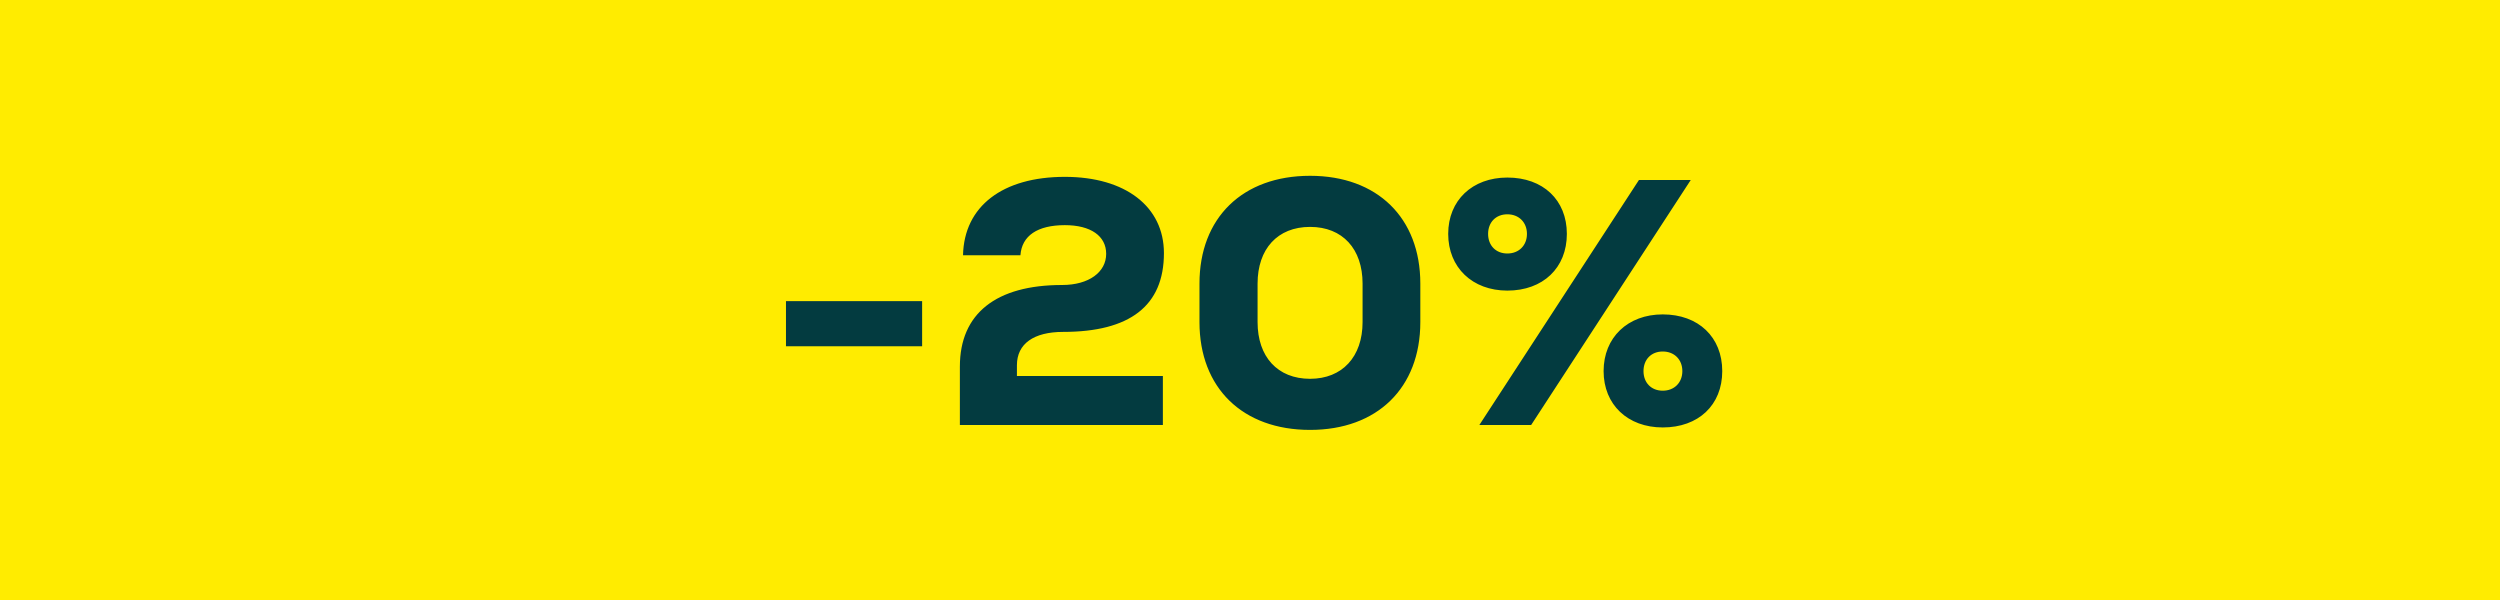 <svg width="100" height="24" viewBox="0 0 100 24" fill="none" xmlns="http://www.w3.org/2000/svg">
<rect width="100" height="24" fill="#FFEC00"/>
<path d="M31.439 13.85H36.885V12.044H31.439V13.85ZM40.677 14.606C40.677 13.752 41.349 13.276 42.525 13.276C45.185 13.276 46.557 12.24 46.557 10.126C46.557 8.264 45.017 7.074 42.595 7.074C40.103 7.074 38.563 8.25 38.521 10.21H40.817C40.873 9.426 41.503 9.006 42.595 9.006C43.631 9.006 44.247 9.44 44.247 10.154C44.247 10.882 43.561 11.4 42.483 11.4C39.851 11.4 38.395 12.534 38.395 14.662V17H46.515V15.04H40.677V14.606ZM52.403 17.196C55.091 17.196 56.813 15.516 56.813 12.884V11.344C56.813 8.712 55.091 7.032 52.403 7.032C49.701 7.032 47.979 8.712 47.979 11.344V12.884C47.979 15.516 49.701 17.196 52.403 17.196ZM52.403 15.152C51.101 15.152 50.303 14.27 50.303 12.884V11.344C50.303 9.958 51.101 9.076 52.403 9.076C53.705 9.076 54.503 9.958 54.503 11.344V12.884C54.503 14.27 53.691 15.152 52.403 15.152ZM60.294 11.624C61.722 11.624 62.674 10.714 62.674 9.356C62.674 7.998 61.722 7.102 60.294 7.102C58.894 7.102 57.928 8.012 57.928 9.356C57.928 10.7 58.894 11.624 60.294 11.624ZM59.174 17H61.246L67.63 7.2H65.558L59.174 17ZM60.294 10.14C59.832 10.14 59.524 9.818 59.524 9.356C59.524 8.894 59.832 8.572 60.294 8.572C60.756 8.572 61.078 8.894 61.078 9.356C61.078 9.818 60.756 10.14 60.294 10.14ZM66.51 17.098C67.938 17.098 68.89 16.202 68.89 14.844C68.89 13.486 67.938 12.576 66.51 12.576C65.11 12.576 64.144 13.5 64.144 14.844C64.144 16.188 65.11 17.098 66.51 17.098ZM66.51 15.628C66.048 15.628 65.74 15.306 65.74 14.844C65.74 14.382 66.048 14.06 66.51 14.06C66.972 14.06 67.294 14.382 67.294 14.844C67.294 15.306 66.972 15.628 66.51 15.628Z" fill="#033B40"/>
</svg>
